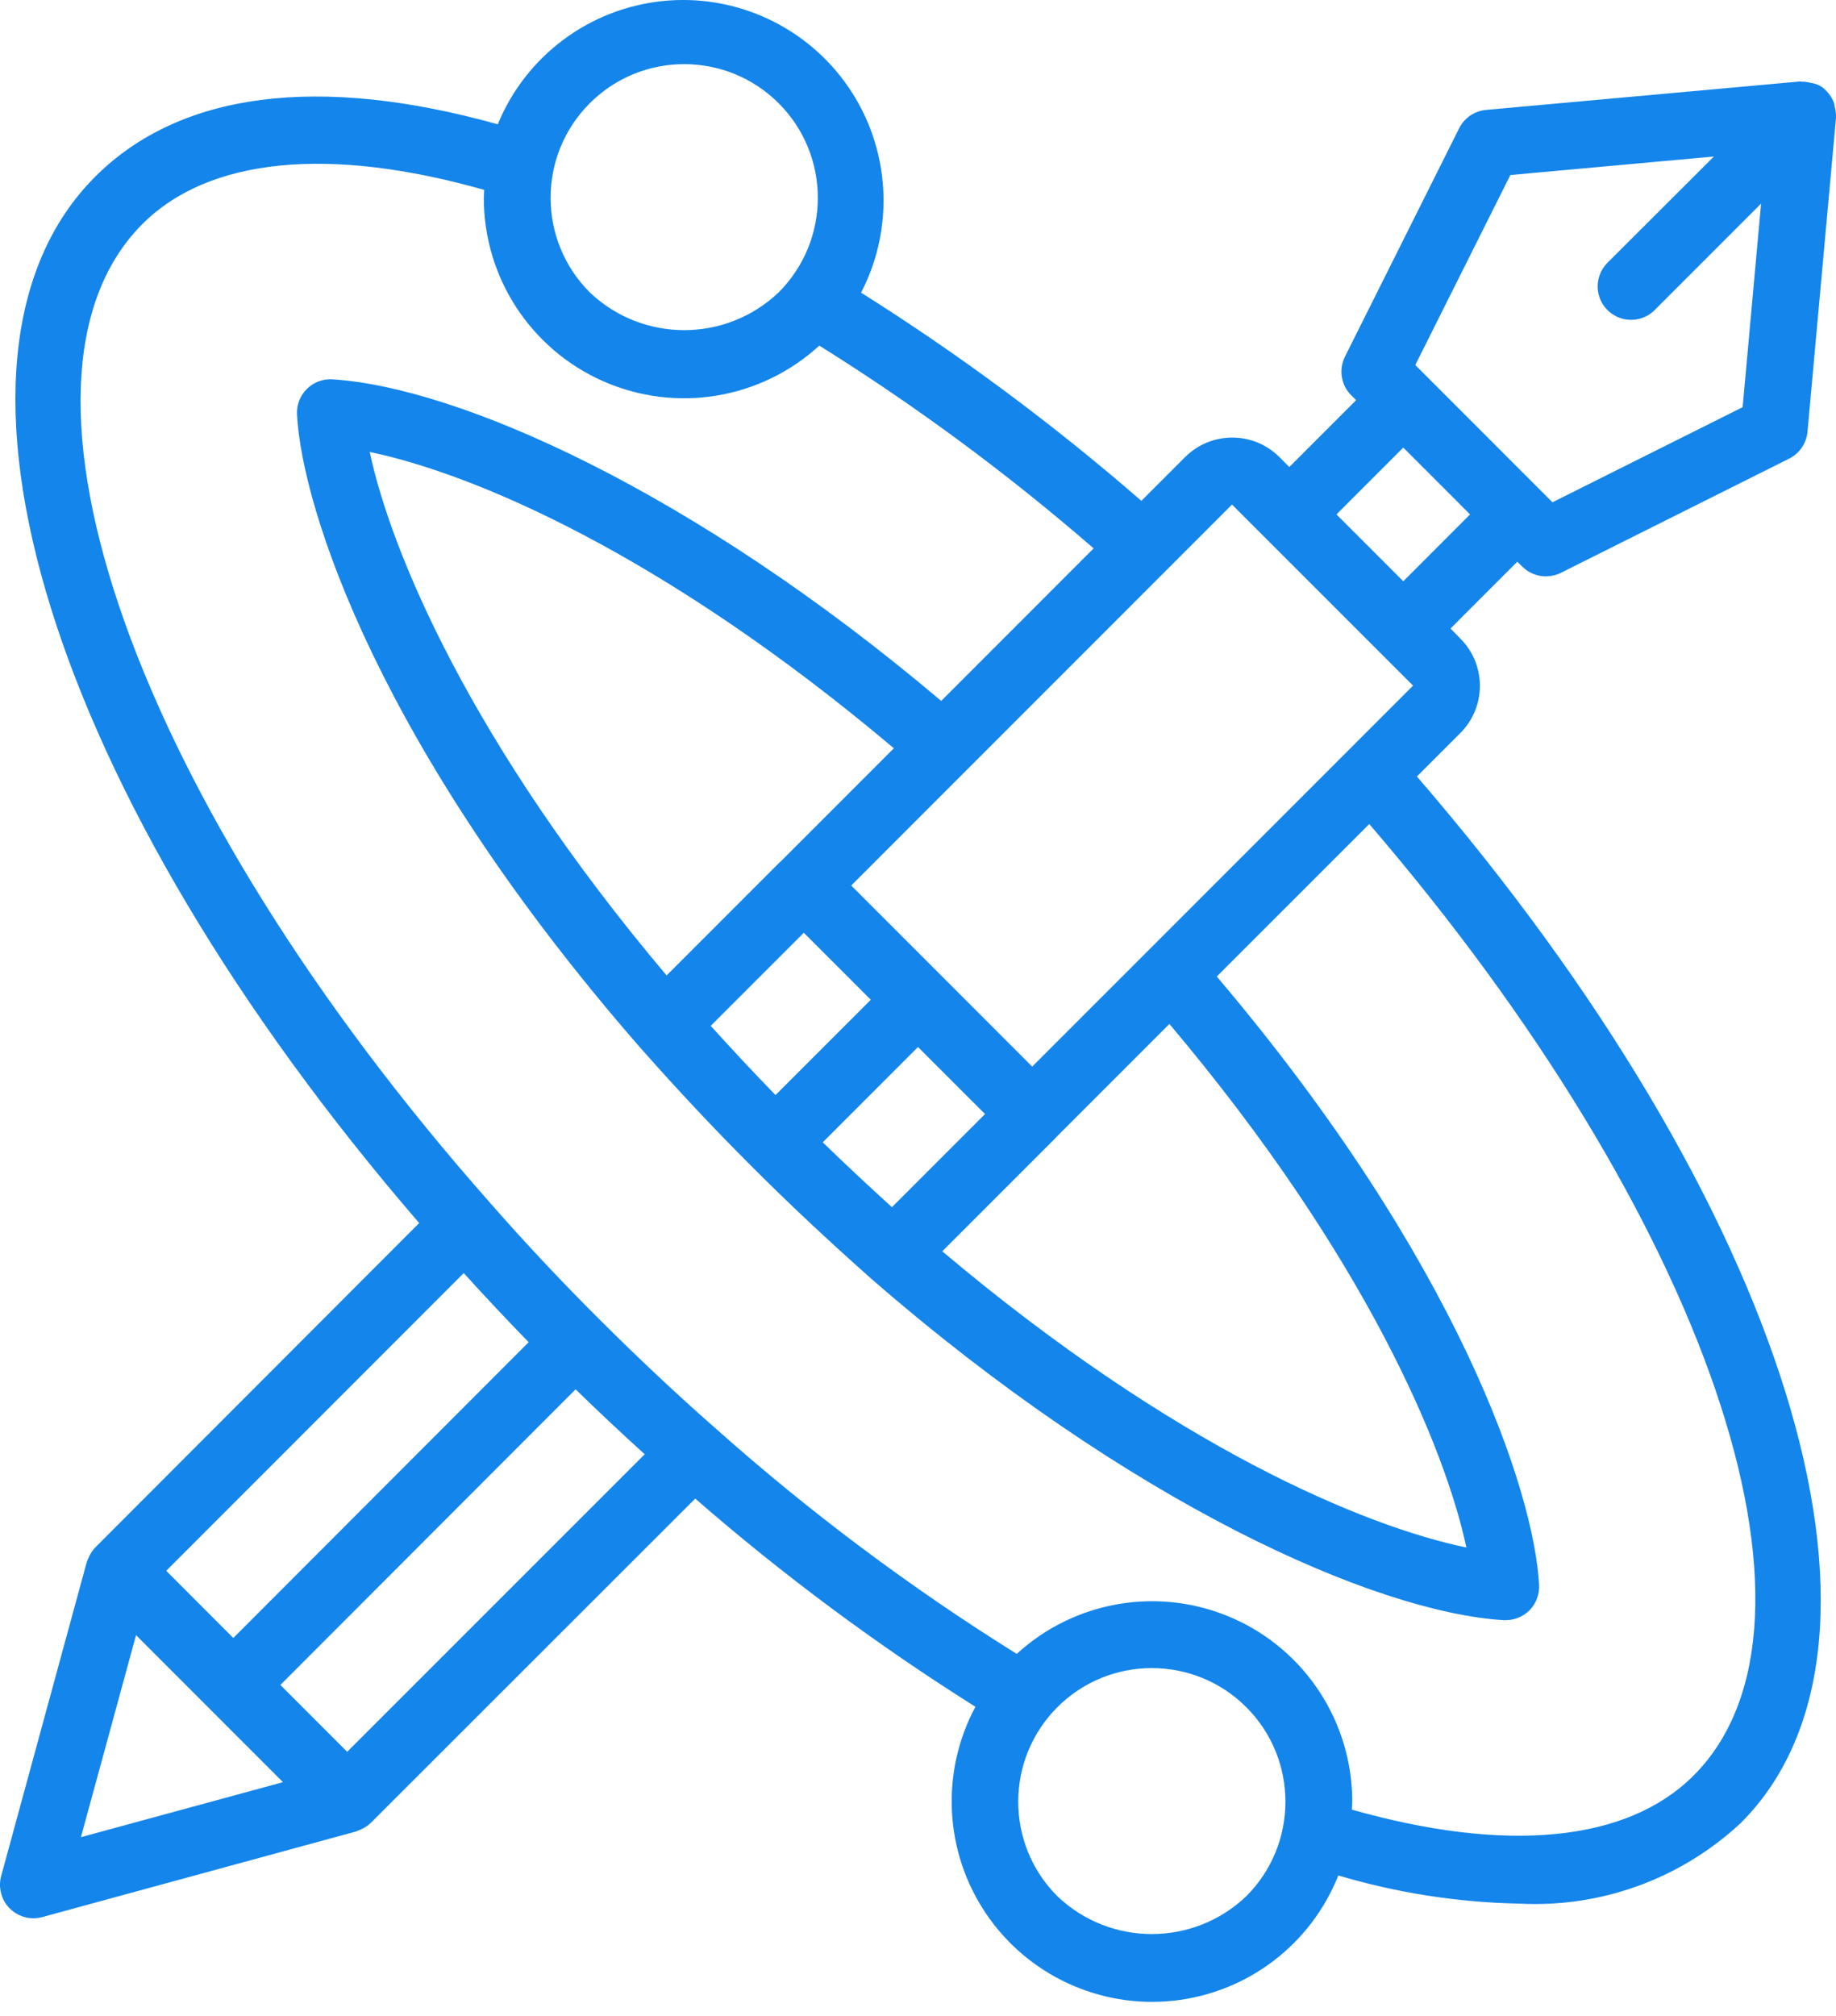 <svg width="41" height="45" viewBox="0 0 41 45" fill="none" xmlns="http://www.w3.org/2000/svg">
<path d="M33.994 12.647C34.133 12.787 34.323 12.866 34.521 12.866C34.637 12.865 34.751 12.839 34.855 12.787L39.953 10.238C40.184 10.123 40.339 9.897 40.363 9.641L41 2.63C41 2.619 40.995 2.609 41 2.598C41.001 2.525 40.992 2.452 40.971 2.382C40.968 2.354 40.962 2.325 40.955 2.297C40.919 2.198 40.862 2.109 40.788 2.034C40.7 1.932 40.577 1.867 40.443 1.852C40.372 1.831 40.299 1.822 40.225 1.823C40.214 1.823 40.204 1.818 40.193 1.819L33.181 2.454C32.924 2.479 32.699 2.634 32.584 2.864L30.034 7.962C29.891 8.25 29.947 8.597 30.175 8.824L30.284 8.933L28.792 10.425L28.573 10.205C27.991 9.622 27.046 9.622 26.463 10.205L25.488 11.18C23.524 9.473 21.432 7.919 19.229 6.533C19.986 5.072 19.88 3.312 18.952 1.953C18.024 0.594 16.425 -0.147 14.789 0.024C13.152 0.196 11.741 1.252 11.116 2.775C7.127 1.661 4.025 2.046 2.127 3.943C-1.928 7.996 1.122 17.757 9.361 27.301L2.151 34.519C2.077 34.589 2.019 34.675 1.98 34.769C1.975 34.779 1.971 34.789 1.966 34.799C1.958 34.822 1.945 34.843 1.938 34.867L0.026 41.878C-0.035 42.102 0.012 42.342 0.153 42.527C0.294 42.712 0.514 42.82 0.746 42.82C0.812 42.82 0.878 42.811 0.942 42.794L7.953 40.882C7.976 40.874 7.998 40.864 8.02 40.854L8.053 40.84C8.145 40.801 8.228 40.745 8.298 40.673L15.525 33.452C17.488 35.16 19.58 36.713 21.782 38.099C20.999 39.561 21.089 41.337 22.017 42.713C22.945 44.089 24.557 44.838 26.207 44.66C27.857 44.482 29.273 43.407 29.886 41.864C31.198 42.255 32.556 42.466 33.924 42.493C35.751 42.59 37.539 41.939 38.876 40.691C42.931 36.636 39.882 26.878 31.641 17.333L32.611 16.363C33.193 15.781 33.193 14.836 32.611 14.254L32.392 14.03L33.883 12.538L33.994 12.647ZM27.512 11.263L31.555 15.305L23.05 23.809L19.009 19.767L27.512 11.263ZM17.432 19.232L17.422 19.238L14.886 21.774C10.492 16.568 8.725 12.291 8.256 10.089C10.534 10.562 14.775 12.331 19.961 16.703L17.432 19.232ZM17.95 20.821L19.446 22.317L17.318 24.444C16.835 23.947 16.353 23.432 15.871 22.899L17.95 20.821ZM20.5 23.372L21.997 24.868L19.918 26.947C19.38 26.459 18.864 25.976 18.373 25.499L20.5 23.372ZM23.579 25.395L23.585 25.386L26.114 22.857C30.509 28.064 32.277 32.341 32.746 34.544C30.468 34.072 26.226 32.302 21.042 27.932L23.579 25.395ZM13.17 2.305C14.335 1.14 16.224 1.141 17.39 2.306C18.554 3.471 18.554 5.36 17.389 6.526C16.207 7.651 14.351 7.651 13.17 6.526C12.004 5.36 12.004 3.471 13.17 2.305ZM10.356 28.418C10.823 28.934 11.307 29.449 11.806 29.961L5.21 36.563L3.961 35.313L3.712 35.064L10.356 28.418ZM7.753 39.104L6.261 37.612L12.854 31.013C13.367 31.513 13.882 31.996 14.397 32.462L7.753 39.104ZM1.807 41.01L3.038 36.5L6.319 39.782L1.807 41.01ZM27.831 42.328C26.65 43.454 24.793 43.454 23.612 42.328C22.447 41.163 22.447 39.274 23.612 38.109C24.777 36.944 26.666 36.944 27.832 38.109C28.997 39.274 28.996 41.163 27.831 42.328ZM37.819 39.635C36.332 41.121 33.636 41.373 30.188 40.395C30.188 40.336 30.197 40.278 30.197 40.218C30.199 38.445 29.152 36.837 27.529 36.122C25.905 35.407 24.012 35.72 22.705 36.919C20.322 35.433 18.069 33.747 15.972 31.878C15.106 31.119 14.235 30.298 13.376 29.442C12.516 28.585 11.699 27.712 10.938 26.843C3.019 17.888 -0.315 8.496 3.182 4.999C4.67 3.513 7.366 3.261 10.813 4.239C10.813 4.298 10.804 4.356 10.804 4.415C10.802 6.189 11.849 7.796 13.472 8.511C15.096 9.226 16.988 8.914 18.296 7.715C20.453 9.061 22.501 10.575 24.422 12.241L21.018 15.646C15.447 10.934 10.21 8.64 7.423 8.468C7.211 8.454 7.003 8.532 6.852 8.683C6.701 8.832 6.621 9.039 6.632 9.252C6.746 11.366 8.482 16.718 14.282 23.369C15.124 24.323 15.943 25.194 16.783 26.034C17.612 26.864 18.483 27.681 19.452 28.54C25.22 33.561 30.703 35.988 33.577 36.166H33.624C33.829 36.166 34.025 36.082 34.166 35.934C34.307 35.785 34.38 35.585 34.37 35.38C34.259 33.323 32.6 28.198 27.172 21.798L30.577 18.394C38.116 27.165 41.236 36.216 37.819 39.635ZM33.728 3.907L38.273 3.494L35.905 5.857C35.712 6.044 35.634 6.322 35.702 6.583C35.77 6.843 35.974 7.047 36.235 7.115C36.495 7.184 36.773 7.106 36.96 6.912L39.327 4.545L38.915 9.089L34.668 11.212L31.605 8.148L33.728 3.907ZM32.828 11.483L31.337 12.975L29.845 11.483L31.337 9.991L32.828 11.483Z" fill="#1485EA"/>
</svg>
